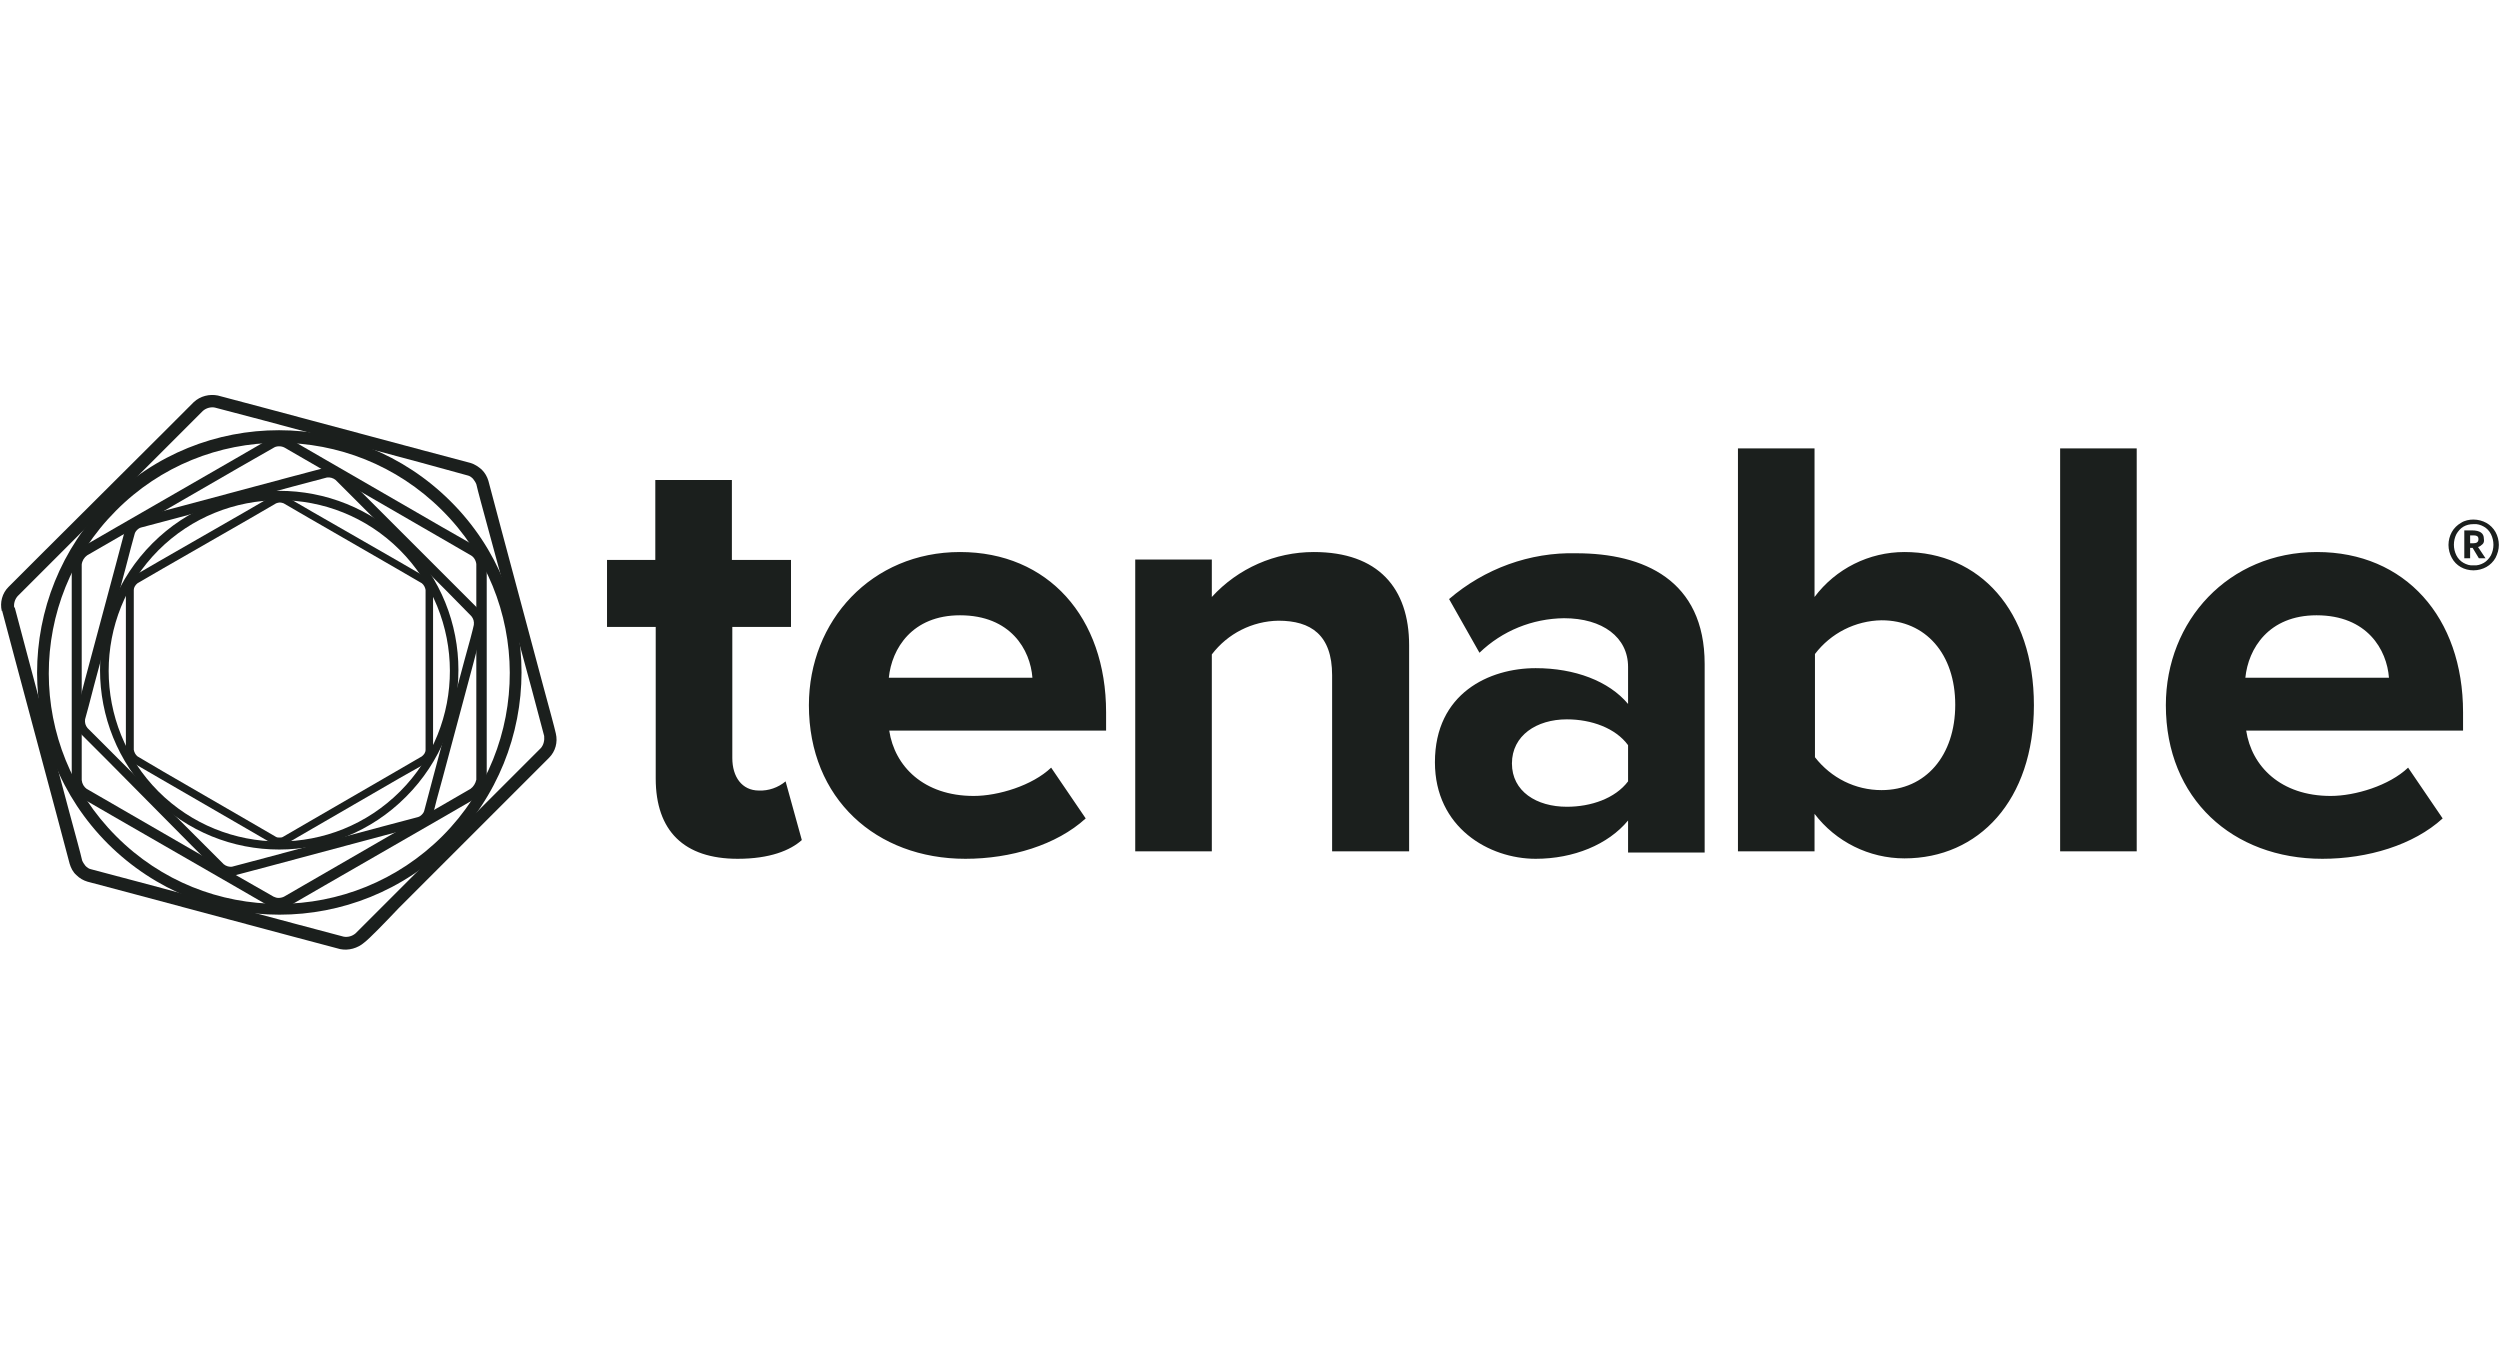 <svg width="370" height="199" viewBox="0 0 370 199" fill="none" xmlns="http://www.w3.org/2000/svg">
<g clip-path="url(#clip0_2883_320)">
<path d="M97.046 115.212V92.788H89.839V82.87H96.985V71.042H108.32V82.87H117.068V92.788H108.382V112.194C108.382 114.966 109.799 116.999 112.324 116.999C113.741 117.06 115.158 116.567 116.267 115.643L118.67 124.33C116.945 125.87 113.926 127.102 109.182 127.102C101.236 127.102 97.046 122.974 97.046 115.212ZM119.717 104.37C119.717 91.864 129.019 81.7 142.079 81.7C155.139 81.7 163.702 91.371 163.702 105.417V108.128H131.606C132.407 113.426 136.72 117.8 144.112 117.8C147.747 117.8 152.798 116.259 155.57 113.61L160.684 121.126C156.371 125.069 149.595 127.102 142.88 127.102C129.697 127.102 119.717 118.231 119.717 104.37ZM142.079 91.063C134.995 91.063 131.976 95.992 131.545 100.304H152.798C152.49 96.177 149.595 91.063 142.079 91.063ZM197.153 125.993V99.934C197.153 93.959 194.011 91.864 189.206 91.864C185.325 91.926 181.691 93.774 179.35 96.854V125.993H168.014V82.808H179.35V88.353C183.231 84.102 188.713 81.7 194.443 81.7C203.991 81.7 208.55 87.059 208.55 95.499V125.993H197.153ZM240.954 125.993V121.434C237.997 125.007 232.884 127.102 227.278 127.102C220.378 127.102 212.369 122.481 212.369 112.81C212.369 102.583 220.44 98.887 227.278 98.887C233.068 98.887 238.12 100.797 240.954 104.185V98.702C240.954 94.328 237.196 91.495 231.467 91.495C226.785 91.556 222.349 93.343 218.961 96.608L214.464 88.661C219.7 84.164 226.415 81.7 233.315 81.884C243.233 81.884 252.289 85.827 252.289 98.271V126.178H240.954V125.993ZM240.954 115.643V110.284C239.106 107.758 235.533 106.464 231.898 106.464C227.401 106.464 223.766 108.867 223.766 112.994C223.766 117.122 227.401 119.401 231.898 119.401C235.471 119.401 239.044 118.169 240.954 115.643ZM257.217 125.993V66.36H268.552V88.353C271.694 84.164 276.622 81.7 281.859 81.7C292.886 81.7 301.018 90.263 301.018 104.37C301.018 118.477 292.824 127.04 281.859 127.04C276.622 127.04 271.694 124.576 268.552 120.449V125.993H257.217ZM278.471 116.937C285.001 116.937 289.375 111.824 289.375 104.308C289.375 96.793 285.001 91.803 278.471 91.803C274.59 91.864 270.955 93.712 268.614 96.793V112.07C271.017 115.151 274.59 116.937 278.471 116.937ZM304.899 125.993V66.36H316.234V125.993H304.899ZM320.546 104.37C320.546 91.864 329.848 81.7 342.909 81.7C355.969 81.7 364.532 91.371 364.532 105.417V108.128H332.436C333.237 113.426 337.549 117.8 344.941 117.8C348.576 117.8 353.628 116.259 356.4 113.61L361.513 121.126C357.201 125.069 350.424 127.102 343.709 127.102C330.464 127.102 320.546 118.231 320.546 104.37ZM342.847 91.063C335.762 91.063 332.744 95.992 332.313 100.304H353.566C353.258 96.177 350.363 91.063 342.847 91.063ZM367.981 77.387C368.536 77.695 369.029 78.188 369.337 78.743C369.645 79.297 369.83 79.975 369.83 80.652C369.83 81.33 369.645 81.946 369.337 82.562C369.029 83.116 368.536 83.609 367.981 83.917C367.427 84.225 366.749 84.41 366.072 84.41C364.716 84.41 363.484 83.733 362.868 82.562C362.56 82.008 362.375 81.33 362.375 80.652C362.375 79.975 362.56 79.297 362.868 78.743C363.176 78.188 363.669 77.695 364.224 77.387C364.778 77.018 365.456 76.894 366.072 76.894C366.749 76.894 367.427 77.079 367.981 77.387ZM367.612 83.301C368.043 83.055 368.413 82.624 368.659 82.192C369.152 81.207 369.152 80.036 368.659 79.051C368.413 78.558 368.043 78.188 367.612 77.942C367.181 77.695 366.626 77.51 366.072 77.572C365.517 77.572 365.024 77.695 364.593 77.942C364.162 78.188 363.792 78.619 363.546 79.051C363.053 80.036 363.053 81.207 363.546 82.192C363.792 82.685 364.162 83.055 364.593 83.301C365.024 83.548 365.579 83.733 366.072 83.671C366.626 83.733 367.181 83.548 367.612 83.301ZM367.427 80.529C367.242 80.714 366.996 80.899 366.749 80.96L367.858 82.624H366.873L365.948 81.084H365.579V82.624H364.716V78.496H365.825C367.057 78.496 367.612 78.927 367.612 79.728C367.673 80.098 367.612 80.344 367.427 80.529ZM365.579 80.406H366.01C366.564 80.406 366.811 80.221 366.811 79.79C366.811 79.605 366.749 79.42 366.626 79.359C366.441 79.235 366.195 79.235 366.01 79.235H365.579V80.406Z" fill="#1B1F1D"/>
<path d="M72.283 71.165C72.529 72.027 73.33 75.169 74.131 78.126L80.415 101.597C81.216 104.554 82.078 107.696 82.263 108.559C82.571 109.852 82.201 111.208 81.277 112.132L76.164 117.245L59.038 134.371C56.882 136.65 54.664 138.929 53.925 139.484C52.939 140.346 51.584 140.716 50.352 140.47L43.391 138.621L19.919 132.338L12.958 130.49C12.342 130.305 11.788 129.997 11.295 129.504C10.802 129.073 10.494 128.457 10.309 127.841C10.063 126.978 9.262 123.836 8.461 120.879L2.178 97.408L0.329 90.447L1.253 90.139L2.178 89.893C2.424 90.755 3.225 93.897 4.026 96.854L10.309 120.387C11.11 123.344 11.973 126.485 12.157 127.348C12.281 127.656 12.465 127.902 12.65 128.149C12.897 128.395 13.143 128.58 13.451 128.642L20.412 130.49L43.883 136.773L50.845 138.621C51.461 138.745 52.139 138.56 52.631 138.129L57.745 133.015L74.932 115.828L80.045 110.715C80.476 110.222 80.6 109.544 80.538 108.928C80.292 108.066 79.491 104.924 78.69 101.967L72.345 78.619C71.544 75.662 70.681 72.52 70.496 71.658C70.373 71.35 70.189 71.103 70.004 70.857C69.757 70.611 69.511 70.426 69.203 70.364L62.242 68.454L38.832 62.171L31.809 60.323C31.193 60.199 30.515 60.384 30.023 60.815L24.91 65.929L7.722 83.116L2.609 88.229C2.178 88.722 1.993 89.4 2.116 90.016L1.192 90.201L0.268 90.447C-0.04 89.153 0.329 87.798 1.253 86.874L6.367 81.761L23.554 64.635L28.667 59.522C29.653 58.598 31.008 58.29 32.24 58.536L39.202 60.384L62.673 66.668L69.634 68.516C70.25 68.701 70.805 69.07 71.297 69.502C71.79 69.994 72.098 70.549 72.283 71.165Z" fill="#1B1F1D"/>
<path d="M42.835 64.943L47.948 67.9L65.32 77.941L70.495 80.898C71.419 81.453 71.974 82.438 72.035 83.547V89.461V115.458C71.974 116.567 71.419 117.553 70.495 118.107L65.382 121.064L47.948 131.105L42.835 134.062C42.342 134.309 41.849 134.432 41.295 134.432C40.74 134.432 40.248 134.309 39.755 134.062L34.642 131.105L17.207 121.064L12.094 118.107L12.464 117.429L12.834 116.752L17.947 119.709L35.319 129.75L40.494 132.707C40.74 132.83 40.987 132.892 41.233 132.892C41.48 132.892 41.788 132.83 42.034 132.707L47.147 129.75L64.519 119.709L69.633 116.752C70.064 116.444 70.372 115.951 70.495 115.396V109.482V83.486C70.433 82.931 70.126 82.438 69.694 82.192L64.581 79.235L47.209 69.193L42.096 66.236C41.849 66.113 41.603 66.052 41.295 66.052C41.048 66.052 40.74 66.113 40.556 66.236L35.381 69.193L18.008 79.235L12.895 82.192C12.464 82.5 12.156 82.993 12.094 83.547V89.461V115.458C12.156 116.012 12.402 116.444 12.895 116.813L12.526 117.491L12.156 118.169C11.232 117.614 10.678 116.628 10.616 115.52V109.606V83.609C10.678 82.5 11.232 81.514 12.156 80.96L17.269 78.003L34.703 67.961L39.816 65.004C40.309 64.758 40.802 64.635 41.356 64.635C41.849 64.573 42.404 64.696 42.835 64.943Z" fill="#1B1F1D"/>
<path d="M20.537 76.586L25.65 75.231L42.899 70.61L48.012 69.255C48.936 69.07 49.922 69.317 50.661 69.994L54.419 73.752L67.048 86.381L70.806 90.139C71.483 90.816 71.73 91.864 71.483 92.788C71.299 93.404 70.683 95.745 70.128 97.901L65.508 115.15C64.892 117.306 64.276 119.709 64.152 120.263C64.029 120.694 63.783 121.126 63.413 121.495C63.105 121.865 62.674 122.111 62.181 122.235L57.068 123.59L39.819 128.21L34.706 129.565L34.521 128.949L34.336 128.272L39.449 126.916L56.698 122.296L61.812 120.941C62.058 120.879 62.243 120.756 62.428 120.571C62.612 120.386 62.736 120.202 62.797 119.955L64.152 114.842L68.773 97.593C69.389 95.437 70.005 93.096 70.128 92.48C70.19 91.987 70.066 91.556 69.758 91.186L66.062 87.428L53.433 74.799L49.675 71.041C49.306 70.734 48.813 70.61 48.382 70.672L43.269 72.027L26.02 76.709L20.906 78.064C20.66 78.126 20.475 78.249 20.29 78.434C20.105 78.619 19.982 78.804 19.921 79.05C19.736 79.666 19.12 82.007 18.565 84.163L13.945 101.351C13.391 103.507 12.775 105.848 12.59 106.464C12.528 106.957 12.651 107.388 12.959 107.758L16.717 111.515L29.346 124.144L33.104 127.902C33.474 128.21 33.966 128.333 34.398 128.272L34.582 128.949L34.767 129.627C33.843 129.812 32.858 129.565 32.118 128.888L28.36 125.13L15.67 112.316L11.912 108.558C11.235 107.881 10.988 106.895 11.173 105.909C11.358 105.293 11.974 102.952 12.528 100.796L17.148 83.547L18.504 78.434C18.627 78.003 18.873 77.572 19.243 77.202C19.674 76.956 20.105 76.709 20.537 76.586Z" fill="#1B1F1D"/>
<path d="M15.976 124.884C1.992 110.9 1.992 88.23 15.976 74.184C29.96 60.138 52.63 60.2 66.676 74.184C80.722 88.168 80.66 110.838 66.676 124.884C52.692 138.868 30.022 138.868 15.976 124.884ZM65.506 123.714C78.812 110.345 78.751 88.722 65.382 75.478C52.014 62.171 30.391 62.233 17.146 75.601C3.901 88.907 3.901 110.469 17.208 123.775C30.515 137.143 52.138 137.082 65.506 123.714C65.506 123.755 65.506 123.755 65.506 123.714Z" fill="#1B1F1D"/>
<path d="M42.471 73.567L46.29 75.785L59.165 83.177L62.985 85.395C63.663 85.826 64.094 86.566 64.094 87.367V91.74V111.023C64.032 111.823 63.663 112.563 62.985 112.994L59.165 115.15L46.29 122.604L42.471 124.822C42.101 125.007 41.731 125.13 41.362 125.13C40.992 125.13 40.561 125.007 40.253 124.822L36.434 122.604L23.558 115.15L19.739 112.932L20.047 112.439L20.355 111.947L24.113 114.164L36.988 121.618L40.807 123.836C40.992 123.959 41.177 123.959 41.362 123.959C41.547 123.959 41.731 123.959 41.916 123.836L45.736 121.618L58.611 114.164L62.43 111.947C62.738 111.7 62.985 111.392 62.985 110.961V106.587V87.305C62.923 86.935 62.738 86.566 62.43 86.319L58.611 84.102L45.797 76.709L41.978 74.491C41.793 74.43 41.608 74.368 41.423 74.368C41.239 74.368 41.054 74.43 40.869 74.491L37.05 76.709L24.174 84.102L20.355 86.319C20.047 86.566 19.8 86.935 19.8 87.305V91.679V110.961C19.862 111.331 20.047 111.7 20.355 111.947L20.047 112.439L19.739 112.932C19.061 112.501 18.63 111.762 18.63 110.961V106.525V87.243C18.63 86.442 19.061 85.703 19.739 85.272L23.558 83.054L36.434 75.662L40.253 73.444C40.623 73.259 40.992 73.136 41.362 73.136C41.731 73.321 42.101 73.382 42.471 73.567Z" fill="#1B1F1D"/>
<path d="M22.568 117.923C12.218 107.573 12.218 90.755 22.568 80.406C32.917 70.056 49.735 70.056 60.085 80.406C70.434 90.755 70.434 107.573 60.085 117.923C49.735 128.334 32.917 128.334 22.568 117.923ZM59.222 117.122C69.079 107.265 69.017 91.248 59.161 81.391C49.304 71.535 33.287 71.596 23.43 81.453C13.635 91.31 13.635 107.265 23.43 117.122C33.287 126.978 49.304 127.04 59.222 117.122Z" fill="#1B1F1D"/>
</g>
<defs>
<clipPath id="clip0_2883_320">
<rect width="369.668" height="82.088" fill="white" transform="translate(0.166 58.456)"/>
</clipPath>
</defs>
</svg>

